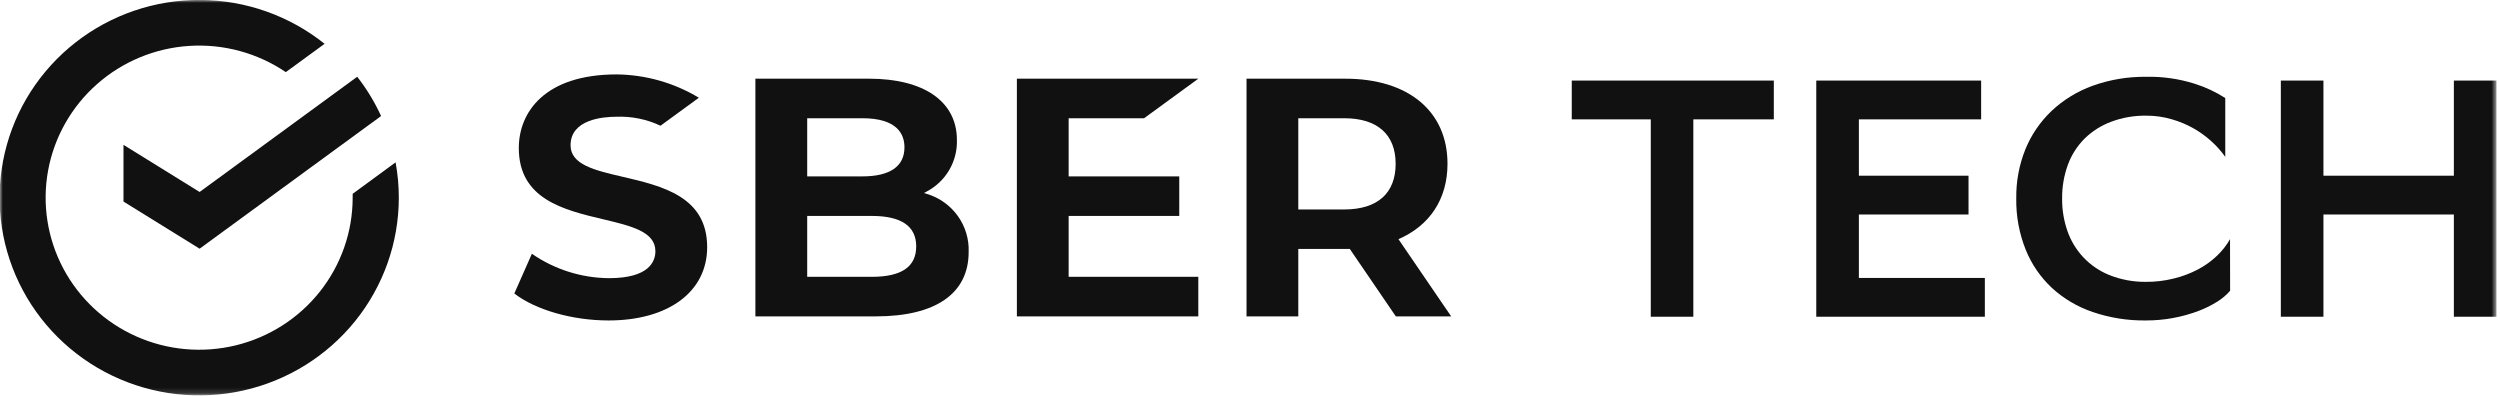 <svg width="442" height="70" viewBox="0 0 442 70" fill="none" xmlns="http://www.w3.org/2000/svg">
<mask id="mask0_2034_4048" style="mask-type:luminance" maskUnits="userSpaceOnUse" x="0" y="0" width="442" height="70">
<path d="M441.375 0H0V69.847H441.375V0Z" fill="white"/>
</mask>
<g mask="url(#mask0_2034_4048)">
<path d="M313.611 21.102H299.382V55.998H291.859V21.102H277.887V14.245H313.611V21.102Z" fill="#111111"/>
<path d="M348.035 37.922H328.649V49.141H350.922V55.998H321.117V14.245H350.265V21.102H328.649V31.065H348.035V37.922Z" fill="#111111"/>
<path d="M394.285 51.405C393.65 52.137 392.909 52.771 392.087 53.288C391.032 53.954 389.911 54.513 388.743 54.957C385.755 56.09 382.581 56.666 379.382 56.657C376.188 56.698 373.011 56.192 369.99 55.163C367.309 54.258 364.849 52.804 362.771 50.897C360.745 49.002 359.163 46.692 358.135 44.127C356.986 41.242 356.422 38.162 356.475 35.062C356.434 32.104 356.979 29.167 358.079 26.417C359.121 23.85 360.701 21.532 362.715 19.616C364.801 17.655 367.272 16.14 369.974 15.166C373.012 14.076 376.224 13.538 379.455 13.577C382.353 13.515 385.242 13.929 388.005 14.801C389.919 15.401 391.742 16.253 393.427 17.335V27.728C391.954 25.679 390.052 23.969 387.852 22.714C386.619 22.015 385.304 21.466 383.938 21.078C382.482 20.653 380.972 20.442 379.455 20.45C377.338 20.42 375.235 20.784 373.255 21.523C371.495 22.179 369.894 23.194 368.554 24.502C367.245 25.815 366.239 27.392 365.603 29.126C364.903 31.049 364.558 33.081 364.584 35.125C364.566 37.062 364.881 38.989 365.514 40.822C366.107 42.532 367.049 44.104 368.282 45.438C369.569 46.815 371.143 47.899 372.894 48.616C374.919 49.427 377.085 49.84 379.27 49.832C380.987 49.852 382.698 49.651 384.363 49.236C385.826 48.877 387.24 48.343 388.574 47.647C389.794 47.009 390.92 46.206 391.919 45.263C392.849 44.392 393.641 43.388 394.269 42.284L394.285 51.405Z" fill="#111111"/>
<path d="M433.843 37.922H410.783V55.998H403.252V14.245H410.783V31.065H433.843V14.245H441.375V55.998H433.843V37.922Z" fill="#111111"/>
<path d="M110.052 31.248C105.127 30.104 100.876 29.11 100.876 25.686C100.876 21.133 106.539 20.641 108.969 20.641C111.663 20.535 114.341 21.08 116.774 22.23L123.559 17.28C119.179 14.638 114.161 13.214 109.034 13.156C96.272 13.156 91.725 19.878 91.725 26.171C91.725 35.228 99.673 37.119 106.691 38.78C111.624 39.956 115.875 40.965 115.875 44.413C115.875 46.185 114.809 49.18 107.67 49.18C102.789 49.14 98.035 47.636 94.035 44.866L90.931 51.89C94.692 54.798 101.205 56.657 107.598 56.657C118.185 56.657 125.027 51.572 125.027 43.706C125.035 34.752 117.102 32.892 110.052 31.248Z" fill="#111111"/>
<path d="M163.799 34.26L163.358 34.117L163.767 33.903C165.447 33.034 166.847 31.714 167.804 30.094C168.762 28.473 169.239 26.618 169.181 24.742C169.181 17.956 163.374 13.912 153.653 13.912H133.553V55.935H154.84C165.427 55.935 171.258 51.899 171.258 44.557C171.347 42.264 170.661 40.007 169.31 38.142C167.959 36.278 166.02 34.912 163.799 34.26ZM142.712 20.904H152.466C158.618 20.904 159.909 23.717 159.909 26.045C159.909 29.429 157.334 31.185 152.466 31.185H142.712V20.904ZM154.126 48.943H142.712V38.177H154.126C159.34 38.177 161.986 39.973 161.986 43.564C161.986 47.155 159.412 48.943 154.126 48.943Z" fill="#111111"/>
<path d="M202.275 20.904L211.86 13.912H179.785V55.935H211.86V48.943H188.937V38.177H208.492V31.185H188.937V20.904H202.275Z" fill="#111111"/>
<path d="M256.567 55.935L247.247 42.285C252.75 39.901 255.918 35.221 255.918 28.953C255.918 19.672 248.996 13.912 237.847 13.912H220.386V55.935H229.537V44.017H237.847H238.649L246.782 55.935H256.567ZM229.537 20.904H237.654C243.518 20.904 246.75 23.772 246.75 28.968C246.75 34.165 243.542 37.033 237.654 37.033H229.537V20.904Z" fill="#111111"/>
<path d="M70.51 34.959C70.512 32.862 70.321 30.769 69.94 28.706L62.352 34.267C62.352 34.506 62.352 34.744 62.352 34.983C62.344 40.987 60.307 46.817 56.566 51.541C52.824 56.266 47.594 59.614 41.708 61.051C35.823 62.489 29.621 61.934 24.091 59.474C18.561 57.014 14.022 52.791 11.196 47.478C8.371 42.165 7.422 36.069 8.501 30.16C9.581 24.251 12.626 18.87 17.151 14.874C21.676 10.879 27.422 8.499 33.471 8.115C39.521 7.73 45.526 9.362 50.53 12.752L57.388 7.746C51.16 2.766 43.409 0.03 35.406 -0.012C27.402 -0.054 19.622 2.6 13.341 7.514C7.061 12.429 2.654 19.312 0.842 27.035C-0.969 34.758 -0.076 42.861 3.373 50.015C6.823 57.169 12.625 62.949 19.827 66.406C27.03 69.864 35.205 70.794 43.011 69.043C50.817 67.293 57.79 62.966 62.787 56.772C67.784 50.579 70.507 42.887 70.51 34.959Z" fill="#111111"/>
<path d="M63.155 13.57C64.831 15.714 66.247 18.044 67.374 20.515L35.291 43.969L21.832 35.635V25.608L35.291 33.942L63.155 13.57Z" fill="#111111"/>
</g>
</svg>
